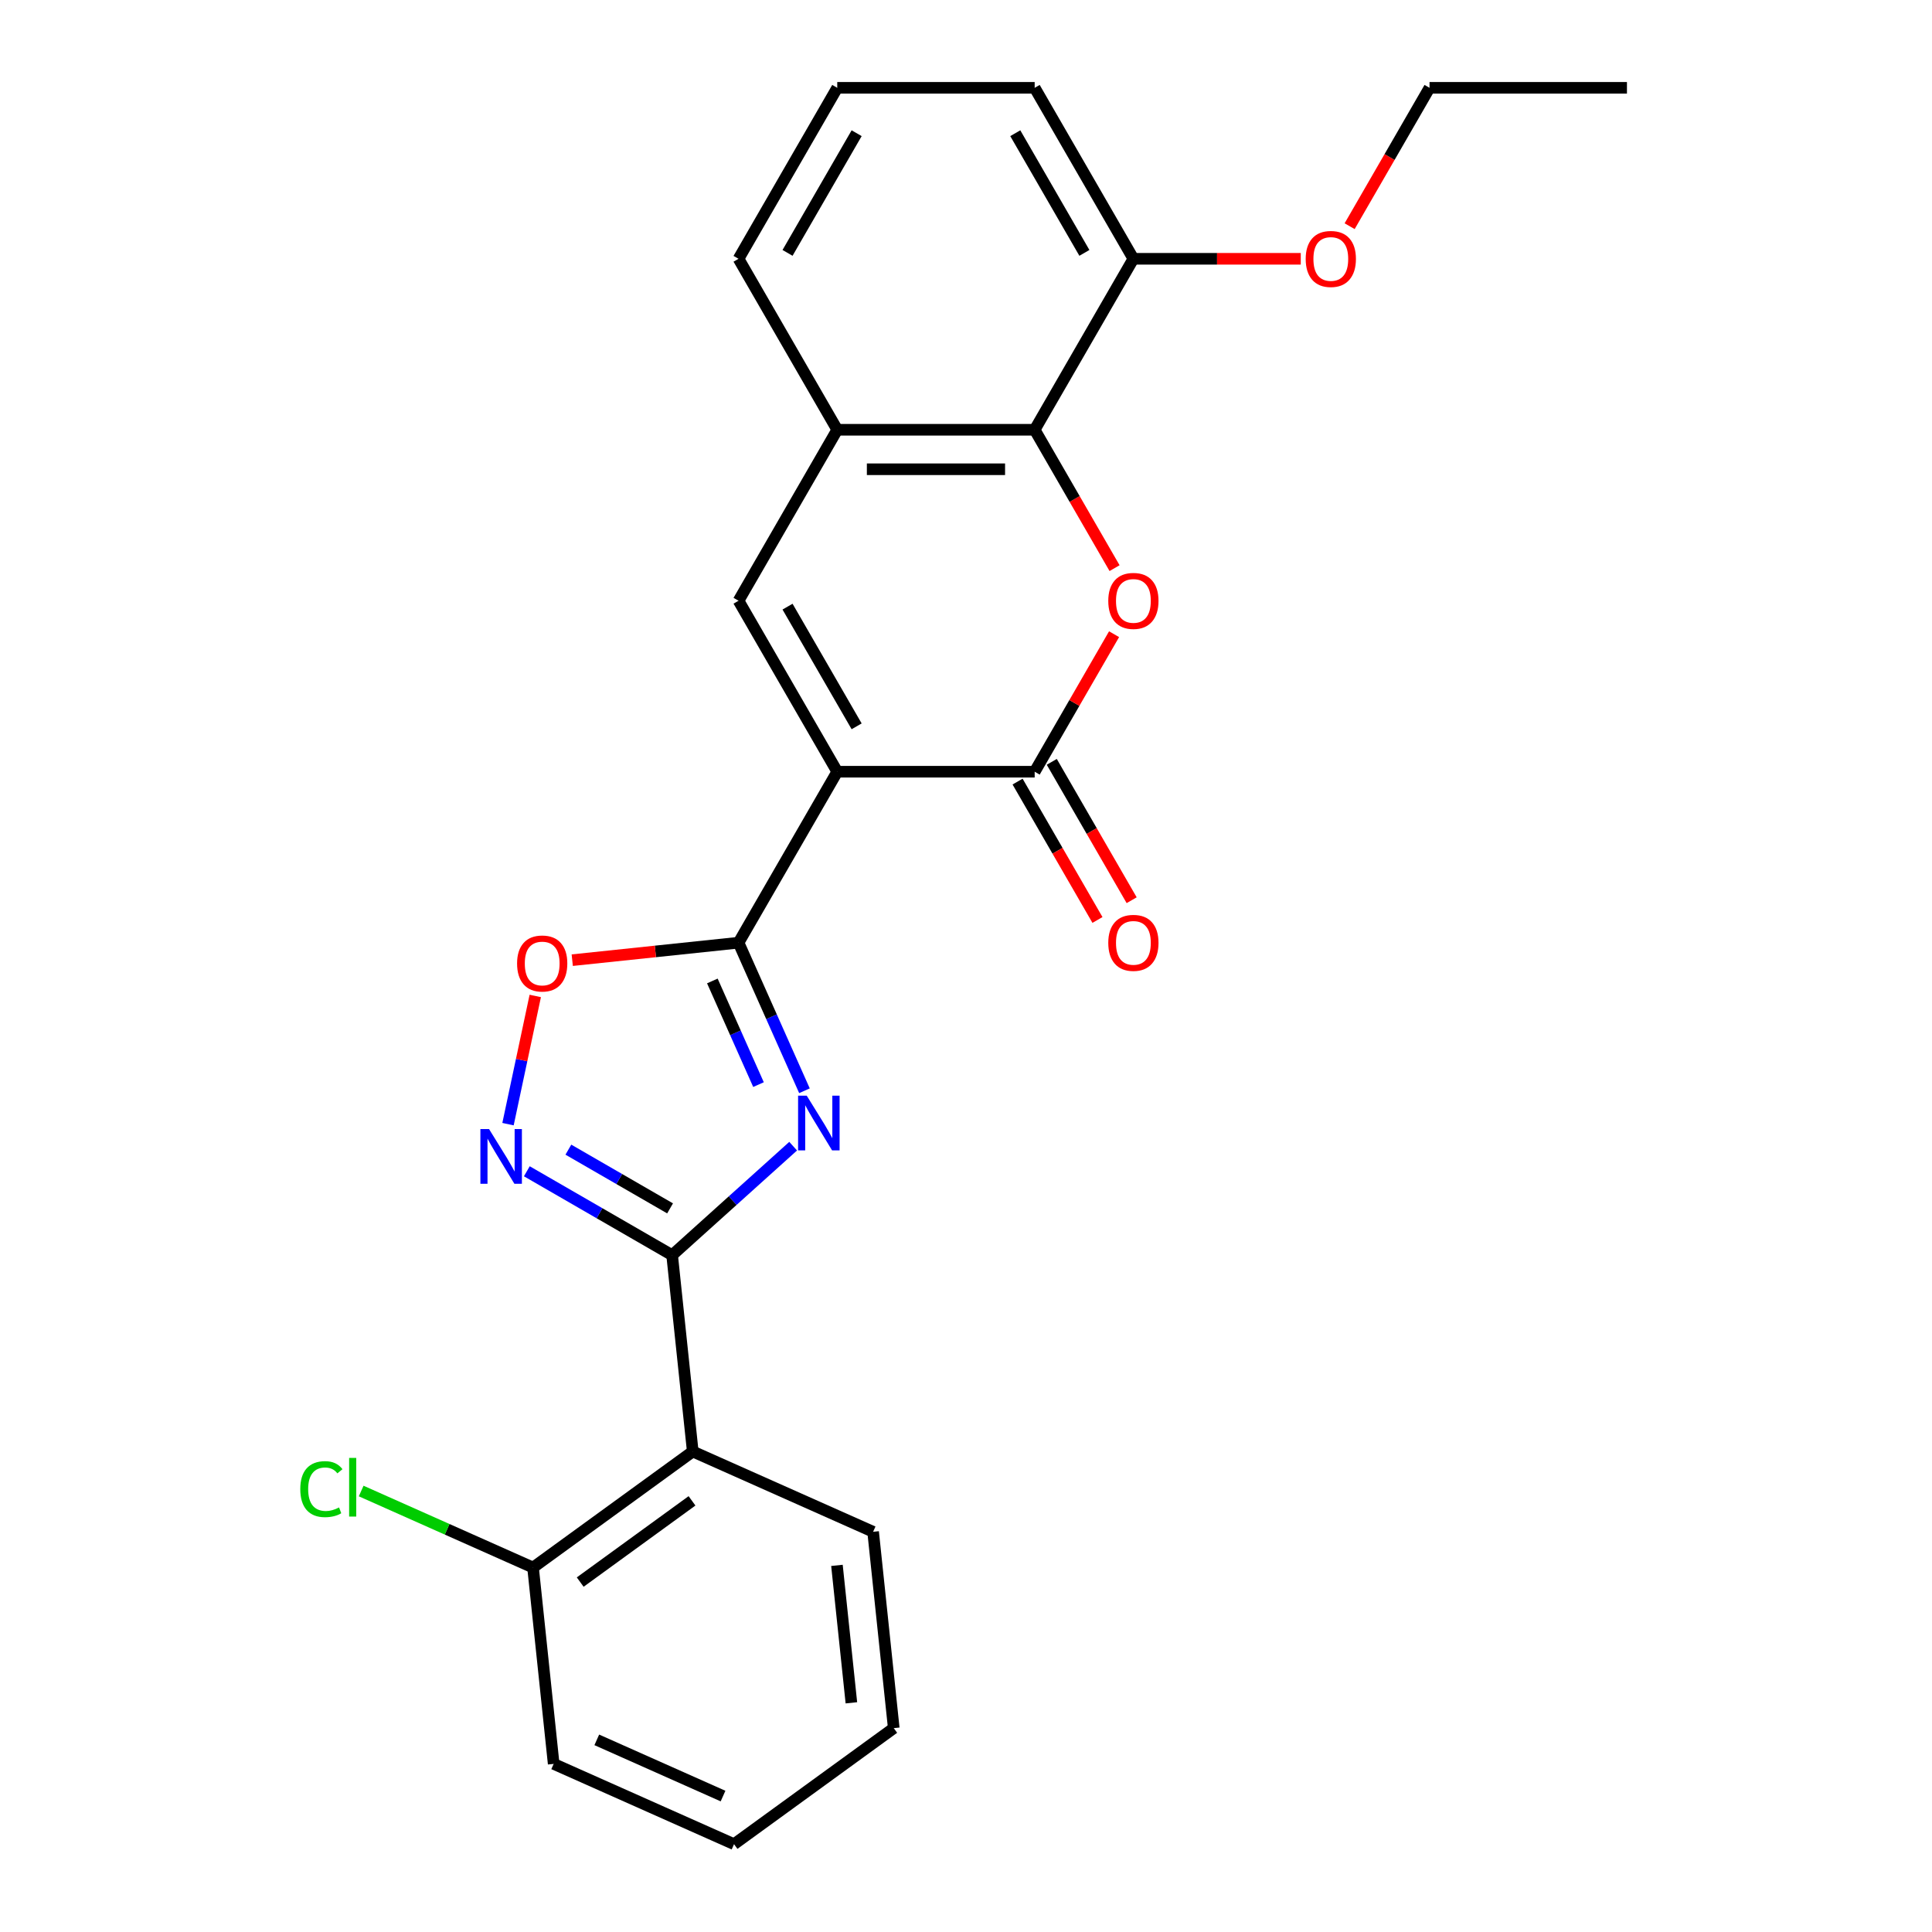 <?xml version='1.0' encoding='iso-8859-1'?>
<svg version='1.1' baseProfile='full'
              xmlns='http://www.w3.org/2000/svg'
                      xmlns:rdkit='http://www.rdkit.org/xml'
                      xmlns:xlink='http://www.w3.org/1999/xlink'
                  xml:space='preserve'
width='1000px' height='1000px' viewBox='0 0 1000 1000'>
<!-- END OF HEADER -->
<rect style='opacity:1.0;fill:#FFFFFF;stroke:none' width='1000' height='1000' x='0' y='0'> </rect>
<path class='bond-1' d='M 433.36,399.44 L 382.266,487.936' style='fill:none;fill-rule:evenodd;stroke:#000000;stroke-width:6px;stroke-linecap:butt;stroke-linejoin:miter;stroke-opacity:1' />
<path class='bond-3' d='M 433.36,399.44 L 535.546,399.44' style='fill:none;fill-rule:evenodd;stroke:#000000;stroke-width:6px;stroke-linecap:butt;stroke-linejoin:miter;stroke-opacity:1' />
<path class='bond-5' d='M 433.36,399.44 L 382.266,310.943' style='fill:none;fill-rule:evenodd;stroke:#000000;stroke-width:6px;stroke-linecap:butt;stroke-linejoin:miter;stroke-opacity:1' />
<path class='bond-5' d='M 443.395,375.947 L 407.629,313.999' style='fill:none;fill-rule:evenodd;stroke:#000000;stroke-width:6px;stroke-linecap:butt;stroke-linejoin:miter;stroke-opacity:1' />
<path class='bond-0' d='M 416.387,564.574 L 399.327,526.255' style='fill:none;fill-rule:evenodd;stroke:#0000FF;stroke-width:6px;stroke-linecap:butt;stroke-linejoin:miter;stroke-opacity:1' />
<path class='bond-0' d='M 399.327,526.255 L 382.266,487.936' style='fill:none;fill-rule:evenodd;stroke:#000000;stroke-width:6px;stroke-linecap:butt;stroke-linejoin:miter;stroke-opacity:1' />
<path class='bond-0' d='M 392.599,561.391 L 380.656,534.568' style='fill:none;fill-rule:evenodd;stroke:#0000FF;stroke-width:6px;stroke-linecap:butt;stroke-linejoin:miter;stroke-opacity:1' />
<path class='bond-0' d='M 380.656,534.568 L 368.714,507.744' style='fill:none;fill-rule:evenodd;stroke:#000000;stroke-width:6px;stroke-linecap:butt;stroke-linejoin:miter;stroke-opacity:1' />
<path class='bond-2' d='M 410.535,593.259 L 379.212,621.462' style='fill:none;fill-rule:evenodd;stroke:#0000FF;stroke-width:6px;stroke-linecap:butt;stroke-linejoin:miter;stroke-opacity:1' />
<path class='bond-2' d='M 379.212,621.462 L 347.89,649.665' style='fill:none;fill-rule:evenodd;stroke:#000000;stroke-width:6px;stroke-linecap:butt;stroke-linejoin:miter;stroke-opacity:1' />
<path class='bond-7' d='M 382.266,487.936 L 339.23,492.459' style='fill:none;fill-rule:evenodd;stroke:#000000;stroke-width:6px;stroke-linecap:butt;stroke-linejoin:miter;stroke-opacity:1' />
<path class='bond-7' d='M 339.23,492.459 L 296.194,496.983' style='fill:none;fill-rule:evenodd;stroke:#FF0000;stroke-width:6px;stroke-linecap:butt;stroke-linejoin:miter;stroke-opacity:1' />
<path class='bond-8' d='M 347.89,649.665 L 358.571,751.292' style='fill:none;fill-rule:evenodd;stroke:#000000;stroke-width:6px;stroke-linecap:butt;stroke-linejoin:miter;stroke-opacity:1' />
<path class='bond-26' d='M 347.89,649.665 L 310.289,627.956' style='fill:none;fill-rule:evenodd;stroke:#000000;stroke-width:6px;stroke-linecap:butt;stroke-linejoin:miter;stroke-opacity:1' />
<path class='bond-26' d='M 310.289,627.956 L 272.688,606.247' style='fill:none;fill-rule:evenodd;stroke:#0000FF;stroke-width:6px;stroke-linecap:butt;stroke-linejoin:miter;stroke-opacity:1' />
<path class='bond-26' d='M 346.828,625.453 L 320.508,610.257' style='fill:none;fill-rule:evenodd;stroke:#000000;stroke-width:6px;stroke-linecap:butt;stroke-linejoin:miter;stroke-opacity:1' />
<path class='bond-26' d='M 320.508,610.257 L 294.187,595.06' style='fill:none;fill-rule:evenodd;stroke:#0000FF;stroke-width:6px;stroke-linecap:butt;stroke-linejoin:miter;stroke-opacity:1' />
<path class='bond-4' d='M 535.546,399.44 L 556.095,363.849' style='fill:none;fill-rule:evenodd;stroke:#000000;stroke-width:6px;stroke-linecap:butt;stroke-linejoin:miter;stroke-opacity:1' />
<path class='bond-4' d='M 556.095,363.849 L 576.643,328.258' style='fill:none;fill-rule:evenodd;stroke:#FF0000;stroke-width:6px;stroke-linecap:butt;stroke-linejoin:miter;stroke-opacity:1' />
<path class='bond-11' d='M 526.697,404.549 L 547.372,440.36' style='fill:none;fill-rule:evenodd;stroke:#000000;stroke-width:6px;stroke-linecap:butt;stroke-linejoin:miter;stroke-opacity:1' />
<path class='bond-11' d='M 547.372,440.36 L 568.047,476.171' style='fill:none;fill-rule:evenodd;stroke:#FF0000;stroke-width:6px;stroke-linecap:butt;stroke-linejoin:miter;stroke-opacity:1' />
<path class='bond-11' d='M 544.396,394.33 L 565.071,430.141' style='fill:none;fill-rule:evenodd;stroke:#000000;stroke-width:6px;stroke-linecap:butt;stroke-linejoin:miter;stroke-opacity:1' />
<path class='bond-11' d='M 565.071,430.141 L 585.747,465.952' style='fill:none;fill-rule:evenodd;stroke:#FF0000;stroke-width:6px;stroke-linecap:butt;stroke-linejoin:miter;stroke-opacity:1' />
<path class='bond-25' d='M 576.897,294.069 L 556.222,258.258' style='fill:none;fill-rule:evenodd;stroke:#FF0000;stroke-width:6px;stroke-linecap:butt;stroke-linejoin:miter;stroke-opacity:1' />
<path class='bond-25' d='M 556.222,258.258 L 535.546,222.447' style='fill:none;fill-rule:evenodd;stroke:#000000;stroke-width:6px;stroke-linecap:butt;stroke-linejoin:miter;stroke-opacity:1' />
<path class='bond-10' d='M 382.266,310.943 L 433.36,222.447' style='fill:none;fill-rule:evenodd;stroke:#000000;stroke-width:6px;stroke-linecap:butt;stroke-linejoin:miter;stroke-opacity:1' />
<path class='bond-6' d='M 262.946,581.857 L 269.998,548.681' style='fill:none;fill-rule:evenodd;stroke:#0000FF;stroke-width:6px;stroke-linecap:butt;stroke-linejoin:miter;stroke-opacity:1' />
<path class='bond-6' d='M 269.998,548.681 L 277.05,515.505' style='fill:none;fill-rule:evenodd;stroke:#FF0000;stroke-width:6px;stroke-linecap:butt;stroke-linejoin:miter;stroke-opacity:1' />
<path class='bond-12' d='M 358.571,751.292 L 275.9,811.355' style='fill:none;fill-rule:evenodd;stroke:#000000;stroke-width:6px;stroke-linecap:butt;stroke-linejoin:miter;stroke-opacity:1' />
<path class='bond-12' d='M 358.183,776.835 L 300.314,818.88' style='fill:none;fill-rule:evenodd;stroke:#000000;stroke-width:6px;stroke-linecap:butt;stroke-linejoin:miter;stroke-opacity:1' />
<path class='bond-15' d='M 358.571,751.292 L 451.923,792.855' style='fill:none;fill-rule:evenodd;stroke:#000000;stroke-width:6px;stroke-linecap:butt;stroke-linejoin:miter;stroke-opacity:1' />
<path class='bond-9' d='M 535.546,222.447 L 433.36,222.447' style='fill:none;fill-rule:evenodd;stroke:#000000;stroke-width:6px;stroke-linecap:butt;stroke-linejoin:miter;stroke-opacity:1' />
<path class='bond-9' d='M 520.218,242.885 L 448.688,242.885' style='fill:none;fill-rule:evenodd;stroke:#000000;stroke-width:6px;stroke-linecap:butt;stroke-linejoin:miter;stroke-opacity:1' />
<path class='bond-13' d='M 535.546,222.447 L 586.64,133.951' style='fill:none;fill-rule:evenodd;stroke:#000000;stroke-width:6px;stroke-linecap:butt;stroke-linejoin:miter;stroke-opacity:1' />
<path class='bond-17' d='M 433.36,222.447 L 382.266,133.951' style='fill:none;fill-rule:evenodd;stroke:#000000;stroke-width:6px;stroke-linecap:butt;stroke-linejoin:miter;stroke-opacity:1' />
<path class='bond-14' d='M 275.9,811.355 L 231.422,791.552' style='fill:none;fill-rule:evenodd;stroke:#000000;stroke-width:6px;stroke-linecap:butt;stroke-linejoin:miter;stroke-opacity:1' />
<path class='bond-14' d='M 231.422,791.552 L 186.943,771.749' style='fill:none;fill-rule:evenodd;stroke:#00CC00;stroke-width:6px;stroke-linecap:butt;stroke-linejoin:miter;stroke-opacity:1' />
<path class='bond-20' d='M 275.9,811.355 L 286.582,912.982' style='fill:none;fill-rule:evenodd;stroke:#000000;stroke-width:6px;stroke-linecap:butt;stroke-linejoin:miter;stroke-opacity:1' />
<path class='bond-16' d='M 586.64,133.951 L 629.956,133.951' style='fill:none;fill-rule:evenodd;stroke:#000000;stroke-width:6px;stroke-linecap:butt;stroke-linejoin:miter;stroke-opacity:1' />
<path class='bond-16' d='M 629.956,133.951 L 673.272,133.951' style='fill:none;fill-rule:evenodd;stroke:#FF0000;stroke-width:6px;stroke-linecap:butt;stroke-linejoin:miter;stroke-opacity:1' />
<path class='bond-27' d='M 586.64,133.951 L 535.546,45.455' style='fill:none;fill-rule:evenodd;stroke:#000000;stroke-width:6px;stroke-linecap:butt;stroke-linejoin:miter;stroke-opacity:1' />
<path class='bond-27' d='M 561.276,130.895 L 525.511,68.948' style='fill:none;fill-rule:evenodd;stroke:#000000;stroke-width:6px;stroke-linecap:butt;stroke-linejoin:miter;stroke-opacity:1' />
<path class='bond-22' d='M 451.923,792.855 L 462.605,894.482' style='fill:none;fill-rule:evenodd;stroke:#000000;stroke-width:6px;stroke-linecap:butt;stroke-linejoin:miter;stroke-opacity:1' />
<path class='bond-22' d='M 433.2,810.235 L 440.677,881.374' style='fill:none;fill-rule:evenodd;stroke:#000000;stroke-width:6px;stroke-linecap:butt;stroke-linejoin:miter;stroke-opacity:1' />
<path class='bond-21' d='M 698.569,117.076 L 719.244,81.265' style='fill:none;fill-rule:evenodd;stroke:#FF0000;stroke-width:6px;stroke-linecap:butt;stroke-linejoin:miter;stroke-opacity:1' />
<path class='bond-21' d='M 719.244,81.265 L 739.92,45.455' style='fill:none;fill-rule:evenodd;stroke:#000000;stroke-width:6px;stroke-linecap:butt;stroke-linejoin:miter;stroke-opacity:1' />
<path class='bond-18' d='M 382.266,133.951 L 433.36,45.455' style='fill:none;fill-rule:evenodd;stroke:#000000;stroke-width:6px;stroke-linecap:butt;stroke-linejoin:miter;stroke-opacity:1' />
<path class='bond-18' d='M 407.629,130.895 L 443.395,68.948' style='fill:none;fill-rule:evenodd;stroke:#000000;stroke-width:6px;stroke-linecap:butt;stroke-linejoin:miter;stroke-opacity:1' />
<path class='bond-19' d='M 433.36,45.455 L 535.546,45.455' style='fill:none;fill-rule:evenodd;stroke:#000000;stroke-width:6px;stroke-linecap:butt;stroke-linejoin:miter;stroke-opacity:1' />
<path class='bond-28' d='M 286.582,912.982 L 379.934,954.545' style='fill:none;fill-rule:evenodd;stroke:#000000;stroke-width:6px;stroke-linecap:butt;stroke-linejoin:miter;stroke-opacity:1' />
<path class='bond-28' d='M 308.897,900.546 L 374.244,929.641' style='fill:none;fill-rule:evenodd;stroke:#000000;stroke-width:6px;stroke-linecap:butt;stroke-linejoin:miter;stroke-opacity:1' />
<path class='bond-23' d='M 739.92,45.455 L 842.106,45.455' style='fill:none;fill-rule:evenodd;stroke:#000000;stroke-width:6px;stroke-linecap:butt;stroke-linejoin:miter;stroke-opacity:1' />
<path class='bond-24' d='M 462.605,894.482 L 379.934,954.545' style='fill:none;fill-rule:evenodd;stroke:#000000;stroke-width:6px;stroke-linecap:butt;stroke-linejoin:miter;stroke-opacity:1' />
<path  class='atom-1' d='M 417.569 567.128
L 426.849 582.128
Q 427.769 583.608, 429.249 586.288
Q 430.729 588.968, 430.809 589.128
L 430.809 567.128
L 434.569 567.128
L 434.569 595.448
L 430.689 595.448
L 420.729 579.048
Q 419.569 577.128, 418.329 574.928
Q 417.129 572.728, 416.769 572.048
L 416.769 595.448
L 413.089 595.448
L 413.089 567.128
L 417.569 567.128
' fill='#0000FF'/>
<path  class='atom-5' d='M 573.64 311.023
Q 573.64 304.223, 577 300.423
Q 580.36 296.623, 586.64 296.623
Q 592.92 296.623, 596.28 300.423
Q 599.64 304.223, 599.64 311.023
Q 599.64 317.903, 596.24 321.823
Q 592.84 325.703, 586.64 325.703
Q 580.4 325.703, 577 321.823
Q 573.64 317.943, 573.64 311.023
M 586.64 322.503
Q 590.96 322.503, 593.28 319.623
Q 595.64 316.703, 595.64 311.023
Q 595.64 305.463, 593.28 302.663
Q 590.96 299.823, 586.64 299.823
Q 582.32 299.823, 579.96 302.623
Q 577.64 305.423, 577.64 311.023
Q 577.64 316.743, 579.96 319.623
Q 582.32 322.503, 586.64 322.503
' fill='#FF0000'/>
<path  class='atom-7' d='M 253.133 584.411
L 262.413 599.411
Q 263.333 600.891, 264.813 603.571
Q 266.293 606.251, 266.373 606.411
L 266.373 584.411
L 270.133 584.411
L 270.133 612.731
L 266.253 612.731
L 256.293 596.331
Q 255.133 594.411, 253.893 592.211
Q 252.693 590.011, 252.333 589.331
L 252.333 612.731
L 248.653 612.731
L 248.653 584.411
L 253.133 584.411
' fill='#0000FF'/>
<path  class='atom-8' d='M 267.639 498.698
Q 267.639 491.898, 270.999 488.098
Q 274.359 484.298, 280.639 484.298
Q 286.919 484.298, 290.279 488.098
Q 293.639 491.898, 293.639 498.698
Q 293.639 505.578, 290.239 509.498
Q 286.839 513.378, 280.639 513.378
Q 274.399 513.378, 270.999 509.498
Q 267.639 505.618, 267.639 498.698
M 280.639 510.178
Q 284.959 510.178, 287.279 507.298
Q 289.639 504.378, 289.639 498.698
Q 289.639 493.138, 287.279 490.338
Q 284.959 487.498, 280.639 487.498
Q 276.319 487.498, 273.959 490.298
Q 271.639 493.098, 271.639 498.698
Q 271.639 504.418, 273.959 507.298
Q 276.319 510.178, 280.639 510.178
' fill='#FF0000'/>
<path  class='atom-12' d='M 573.64 488.016
Q 573.64 481.216, 577 477.416
Q 580.36 473.616, 586.64 473.616
Q 592.92 473.616, 596.28 477.416
Q 599.64 481.216, 599.64 488.016
Q 599.64 494.896, 596.24 498.816
Q 592.84 502.696, 586.64 502.696
Q 580.4 502.696, 577 498.816
Q 573.64 494.936, 573.64 488.016
M 586.64 499.496
Q 590.96 499.496, 593.28 496.616
Q 595.64 493.696, 595.64 488.016
Q 595.64 482.456, 593.28 479.656
Q 590.96 476.816, 586.64 476.816
Q 582.32 476.816, 579.96 479.616
Q 577.64 482.416, 577.64 488.016
Q 577.64 493.736, 579.96 496.616
Q 582.32 499.496, 586.64 499.496
' fill='#FF0000'/>
<path  class='atom-15' d='M 155.428 770.772
Q 155.428 763.732, 158.708 760.052
Q 162.028 756.332, 168.308 756.332
Q 174.148 756.332, 177.268 760.452
L 174.628 762.612
Q 172.348 759.612, 168.308 759.612
Q 164.028 759.612, 161.748 762.492
Q 159.508 765.332, 159.508 770.772
Q 159.508 776.372, 161.828 779.252
Q 164.188 782.132, 168.748 782.132
Q 171.868 782.132, 175.508 780.252
L 176.628 783.252
Q 175.148 784.212, 172.908 784.772
Q 170.668 785.332, 168.188 785.332
Q 162.028 785.332, 158.708 781.572
Q 155.428 777.812, 155.428 770.772
' fill='#00CC00'/>
<path  class='atom-15' d='M 180.708 754.612
L 184.388 754.612
L 184.388 784.972
L 180.708 784.972
L 180.708 754.612
' fill='#00CC00'/>
<path  class='atom-17' d='M 675.826 134.031
Q 675.826 127.231, 679.186 123.431
Q 682.546 119.631, 688.826 119.631
Q 695.106 119.631, 698.466 123.431
Q 701.826 127.231, 701.826 134.031
Q 701.826 140.911, 698.426 144.831
Q 695.026 148.711, 688.826 148.711
Q 682.586 148.711, 679.186 144.831
Q 675.826 140.951, 675.826 134.031
M 688.826 145.511
Q 693.146 145.511, 695.466 142.631
Q 697.826 139.711, 697.826 134.031
Q 697.826 128.471, 695.466 125.671
Q 693.146 122.831, 688.826 122.831
Q 684.506 122.831, 682.146 125.631
Q 679.826 128.431, 679.826 134.031
Q 679.826 139.751, 682.146 142.631
Q 684.506 145.511, 688.826 145.511
' fill='#FF0000'/>
</svg>
